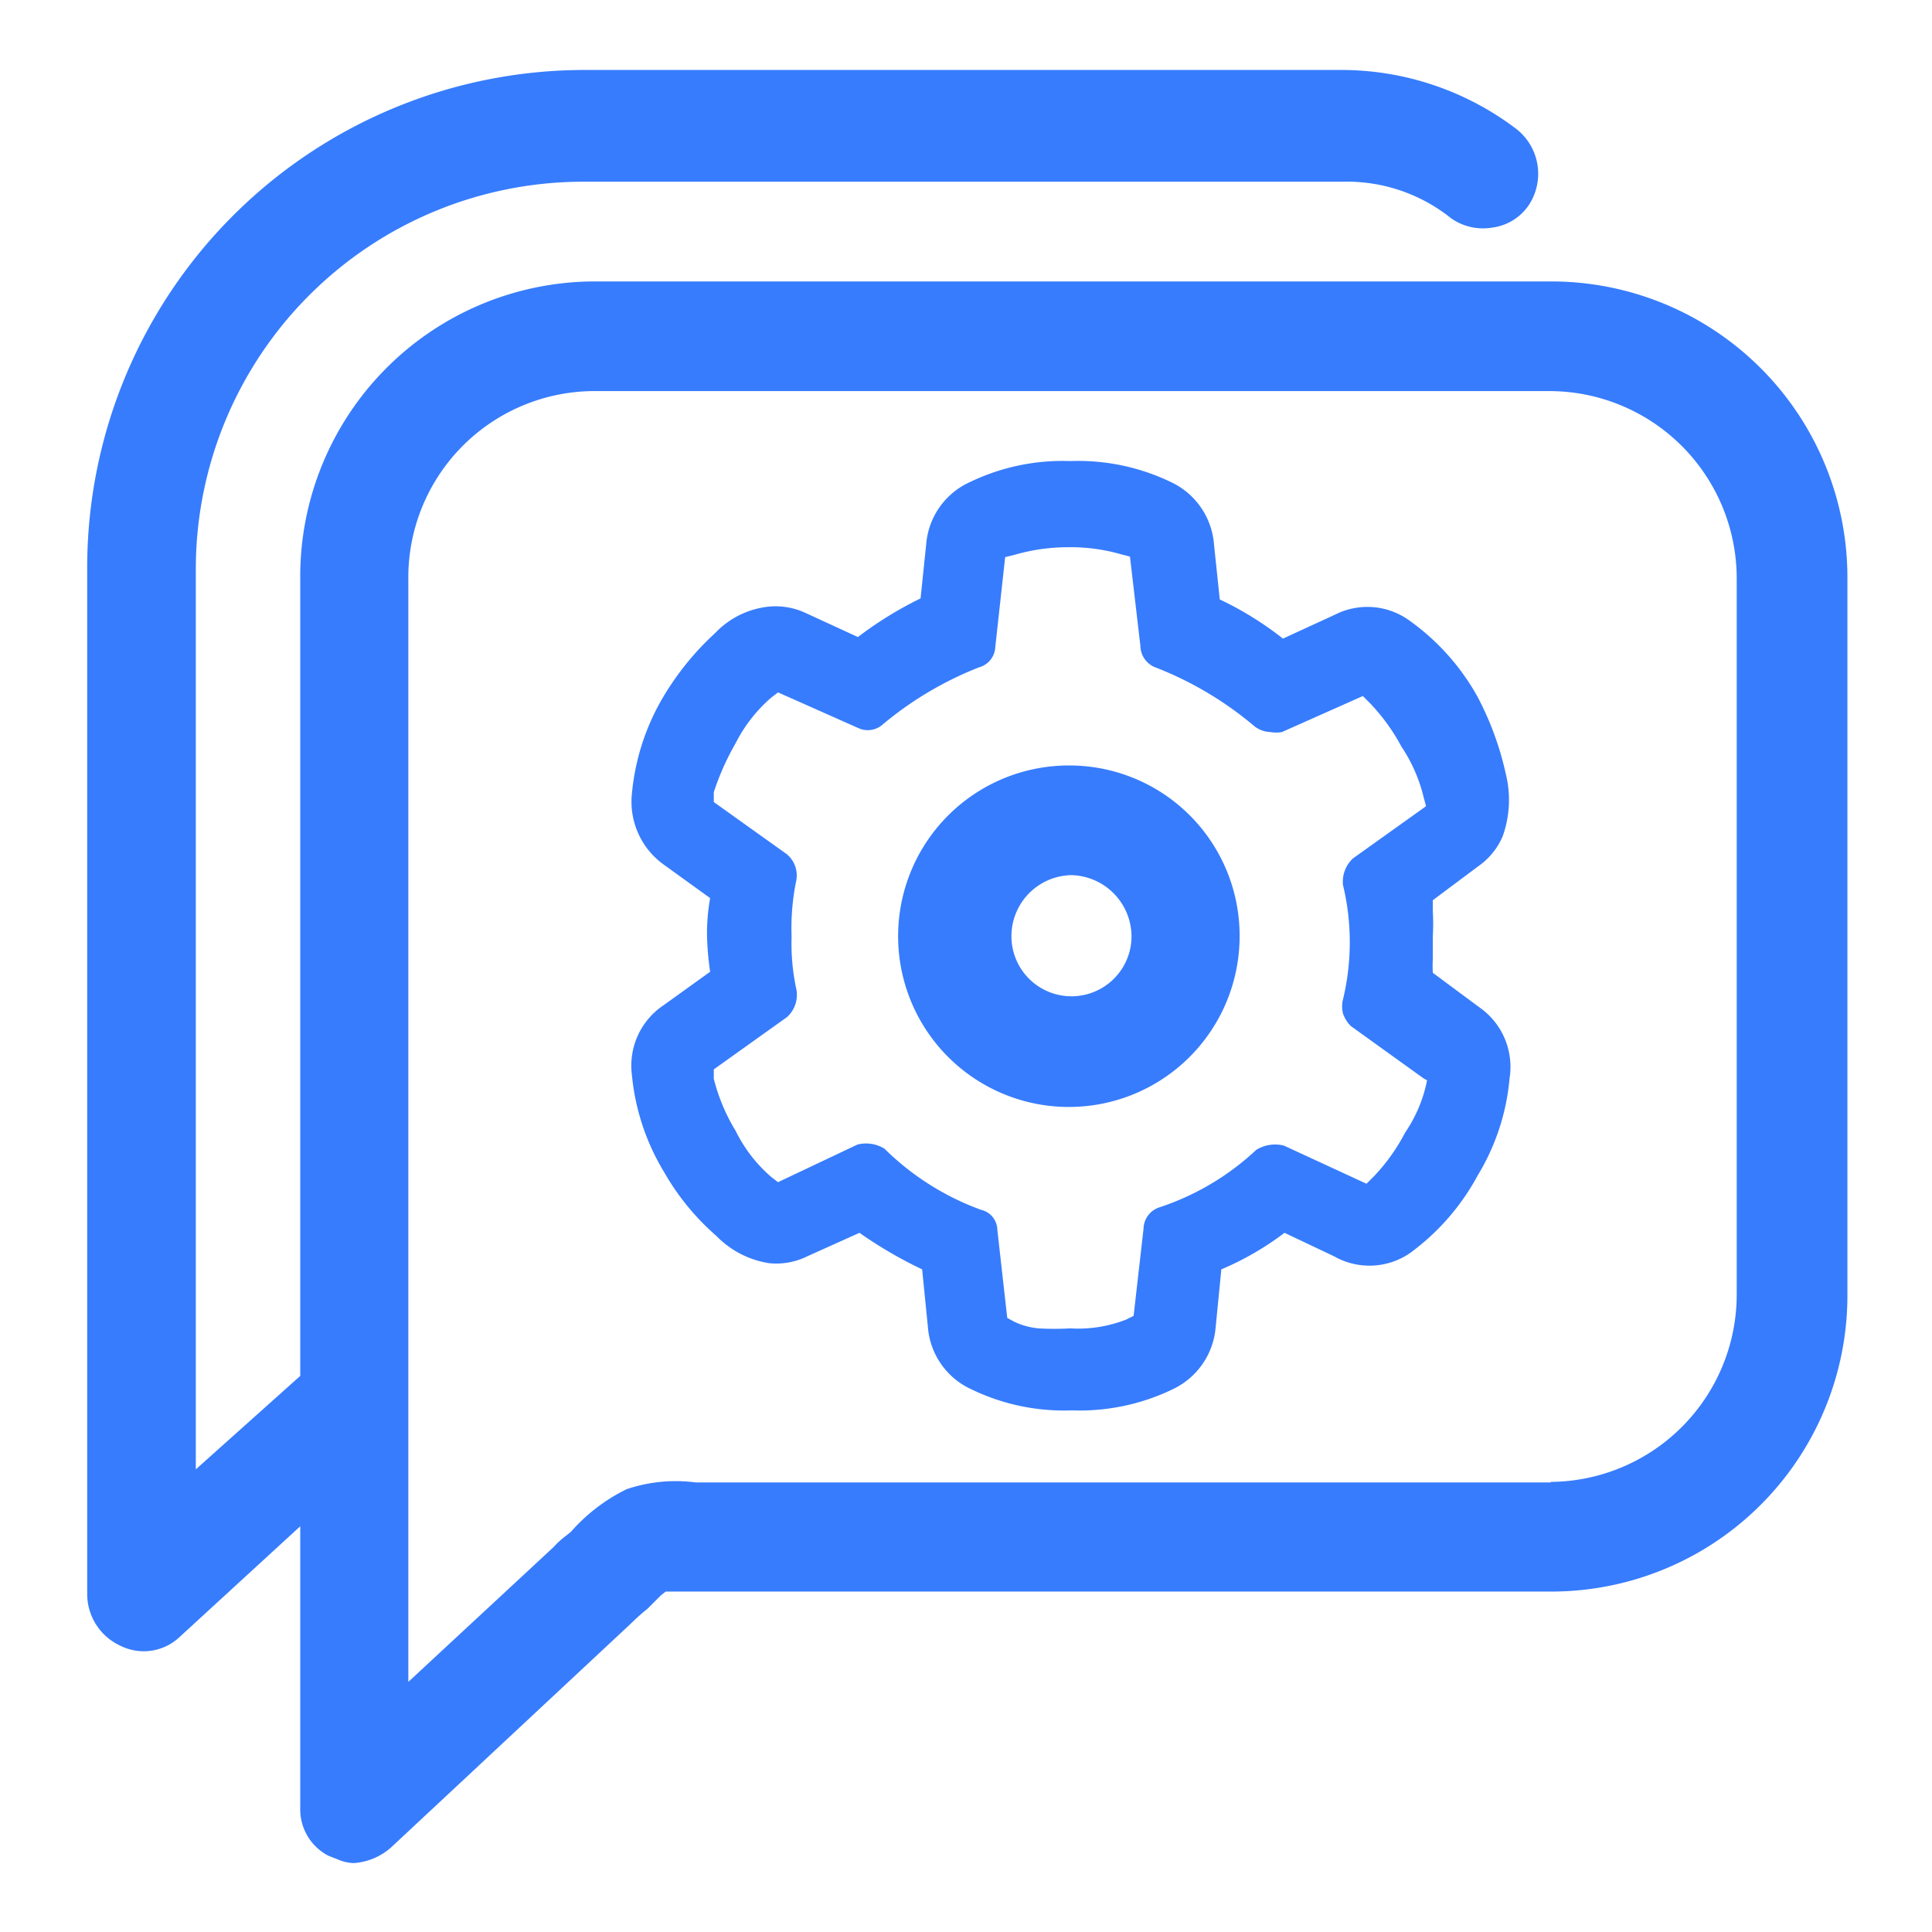 <svg xmlns="http://www.w3.org/2000/svg" width="37" height="37" viewBox="0 0 37 37">
  <defs>
    <style>
      .a {
        fill: #377cfd;
      }
    </style>
  </defs>
  <g>
    <path class="a" d="M20.52,14.66a3.27,3.27,0,1,0,3.22,3.27A3.26,3.26,0,0,0,20.52,14.66Zm0,2.1a1.18,1.18,0,0,1,1.15,1.17,1.15,1.15,0,0,1-2.3,0A1.17,1.17,0,0,1,20.52,16.76Z"/>
    <path class="a" d="M28.33,19.29l-.89-.66a2.28,2.28,0,0,1,0-.26c0-.16,0-.31,0-.44a4.26,4.26,0,0,0,0-.48c0-.07,0-.14,0-.21l.87-.65a1.33,1.33,0,0,0,.47-.58,2.07,2.07,0,0,0,.06-1.18,5.86,5.86,0,0,0-.54-1.48A4.43,4.43,0,0,0,27,11.89a1.37,1.37,0,0,0-1.43-.12l-1,.46a6.31,6.31,0,0,0-1.21-.75l-.11-1.05a1.44,1.44,0,0,0-.83-1.2,4.09,4.09,0,0,0-1.92-.4,4.09,4.09,0,0,0-1.92.4,1.43,1.43,0,0,0-.84,1.17v0l-.11,1.06a7.13,7.13,0,0,0-1.2.74l-1-.46a1.36,1.36,0,0,0-.73-.12,1.65,1.65,0,0,0-1,.5,5.4,5.4,0,0,0-1,1.23,4.43,4.43,0,0,0-.6,1.87,1.48,1.48,0,0,0,.6,1.33l.9.65a3.8,3.8,0,0,0-.06.7,5.51,5.51,0,0,0,.06.71l-.89.64a1.39,1.39,0,0,0-.61,1.32,4.39,4.39,0,0,0,.62,1.88,4.71,4.71,0,0,0,1,1.22,1.79,1.79,0,0,0,1,.52,1.33,1.33,0,0,0,.74-.13l1-.45a8.21,8.21,0,0,0,1.2.7l.11,1.1a1.43,1.43,0,0,0,.84,1.2,4.06,4.06,0,0,0,1.92.4,4.09,4.09,0,0,0,1.92-.4,1.44,1.44,0,0,0,.83-1.18l.11-1.12a5.65,5.65,0,0,0,1.21-.7l.95.45A1.37,1.37,0,0,0,27,24a4.45,4.45,0,0,0,1.3-1.49,4.3,4.3,0,0,0,.61-1.86A1.39,1.39,0,0,0,28.33,19.29Zm-1,1.4a2.7,2.7,0,0,1-.42,1,3.66,3.66,0,0,1-.6.84l-.14.14-1.58-.73a.69.69,0,0,0-.53.08,5,5,0,0,1-1.85,1.1h0a.44.44,0,0,0-.31.41l-.19,1.67-.14.07a2.51,2.51,0,0,1-1.07.17,5.35,5.35,0,0,1-.61,0,1.36,1.36,0,0,1-.47-.13l-.13-.07-.19-1.69h0a.4.4,0,0,0-.31-.38h0A5.12,5.12,0,0,1,16.94,22a.67.67,0,0,0-.52-.08l-1.52.72-.13-.1a2.79,2.79,0,0,1-.68-.88,3.61,3.61,0,0,1-.42-1l0-.18,1.4-1a.57.57,0,0,0,.18-.54,4.11,4.11,0,0,1-.09-1v0a4.54,4.54,0,0,1,.09-1.08.53.53,0,0,0-.18-.5h0l-1.4-1,0-.19a5,5,0,0,1,.42-.94,2.85,2.85,0,0,1,.68-.87l.13-.1,1.53.68h0a.43.43,0,0,0,.48-.07l0,0a6.68,6.68,0,0,1,1.84-1.09h0a.42.42,0,0,0,.31-.38v0l.19-1.73.2-.05a3.66,3.66,0,0,1,1-.14,3.48,3.48,0,0,1,1,.13h0l.19.05.2,1.71a.45.45,0,0,0,.31.42h0a6.68,6.68,0,0,1,1.84,1.09.53.53,0,0,0,.34.14.63.63,0,0,0,.22,0l1.55-.69.14.14a3.79,3.79,0,0,1,.6.83,3,3,0,0,1,.42.95l.05.19-1.4,1a.61.61,0,0,0-.19.51,4.68,4.68,0,0,1,0,2.19.55.55,0,0,0,0,.27.62.62,0,0,0,.15.24l1.39,1Z"/>
    <path class="a" d="M29.7,5.39H11.33A5.65,5.65,0,0,0,5.75,11.1V26.35l-2,1.79V10.88a7.42,7.42,0,0,1,7.42-7.4H25.71a3.19,3.19,0,0,1,2.08.7,1.06,1.06,0,0,0,.78.18,1,1,0,0,0,.7-.42A1.09,1.09,0,0,0,29,2.44a5.54,5.54,0,0,0-3.33-1.1H11.16a9.53,9.53,0,0,0-9.49,9.54V30.52a1.09,1.09,0,0,0,.64,1,1,1,0,0,0,1.13-.17l2.31-2.12v5.4a1,1,0,0,0,.54.91l.18.07a.79.79,0,0,0,.31.07,1.2,1.2,0,0,0,.71-.3L12,31.17c.1-.09.21-.21.4-.36l.26-.26.09-.07h17a5.67,5.67,0,0,0,5.63-5.71V11.1A5.67,5.67,0,0,0,29.7,5.39Zm0,23H13.32a2.94,2.94,0,0,0-1.32.13,3.42,3.42,0,0,0-1.07.82l-.14.11a1.66,1.66,0,0,0-.19.18L7.82,32.21V11.1a3.57,3.57,0,0,1,3.51-3.61H29.7a3.59,3.59,0,0,1,3.56,3.61V24.77A3.59,3.59,0,0,1,29.7,28.38Z"/>
  </g>
</svg>
